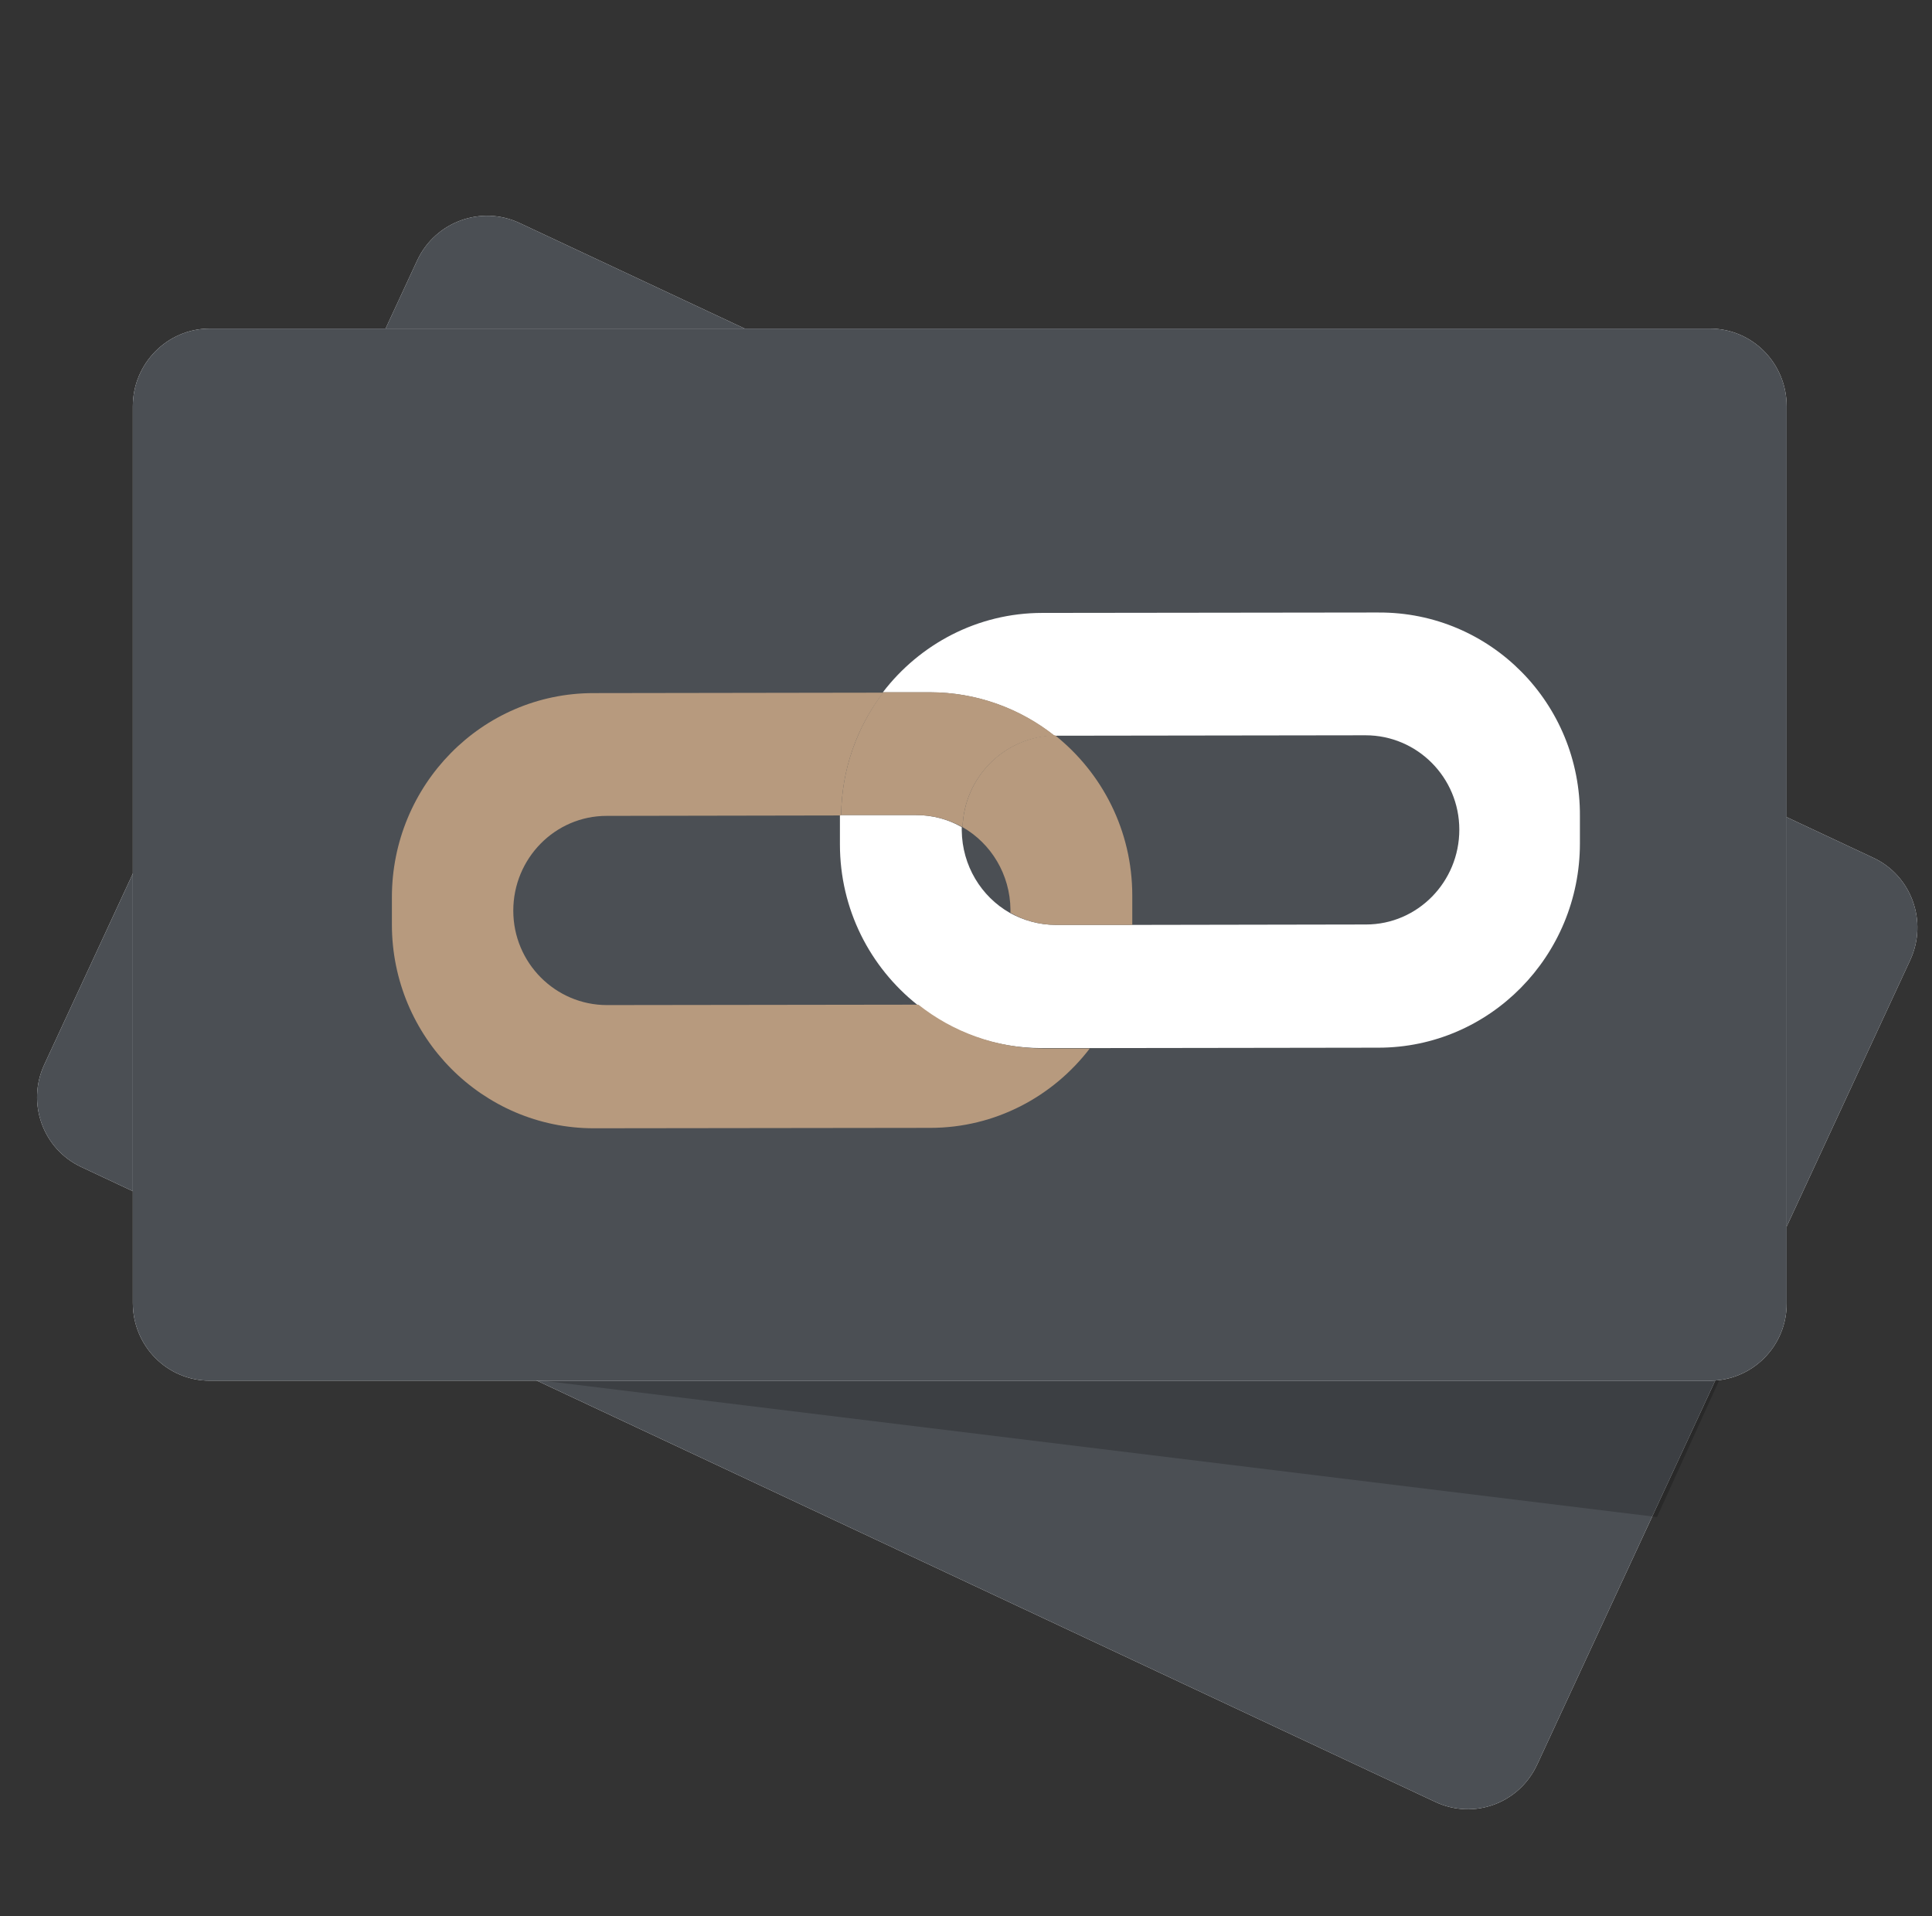 <svg xmlns="http://www.w3.org/2000/svg" width="121" height="120" viewBox="0 0 121 120">
    <rect x="0" y="0" width="121" height="120" fill="#333333" stroke="none"/>
    <g fill="none" fill-rule="evenodd">
        <g>
            <g>
                <g transform="translate(-180 -2663) translate(120 2663) translate(60)">
                    <g fill-rule="nonzero">
                        <path fill="#FFF" d="M87.883 99.835L3.095 60.082C.7 58.968-.356 56.094.777 53.66l23.36-50.37C25.271.881 28.13-.155 30.525.959l84.788 39.752c2.395 1.113 3.45 3.988 2.318 6.422l-23.36 50.37c-1.134 2.435-3.967 3.471-6.388 2.332z" transform="translate(2 13)"/>
                        <path fill="#4B4F54" d="M87.883 99.835L3.095 60.082C.7 58.968-.356 56.094.777 53.66l23.36-50.37C25.271.881 28.13-.155 30.525.959l84.788 39.752c2.395 1.113 3.45 3.988 2.318 6.422l-23.36 50.37c-1.134 2.435-3.967 3.471-6.388 2.332z" transform="translate(2 13)"/>
                        <g>
                            <path fill="#FFF" d="M14.865 17.797L1.318 11.452C.674 11.142.39 10.364.7 9.717l4.043-8.702C5.053.368 5.825.083 6.47.394l13.548 6.345c.643.31.927 1.087.618 1.735l-4.044 8.701c-.309.648-1.082.907-1.726.622z" transform="translate(2 13) translate(18.029 32.108)"/>
                            <path fill="#6D6D6D" d="M11.466 14.793c-.13 0-.258-.026-.387-.078l-4.97-2.33c-.232-.104-.387-.286-.464-.519-.077-.233-.077-.492.026-.699l3.348-7.2c.206-.466.773-.673 1.236-.44l4.971 2.331c.464.207.67.777.438 1.243l-3.348 7.2c-.103.233-.284.388-.516.466-.128 0-.231.026-.334.026zM9.843 3.838c-.18 0-.36.104-.464.285l-3.348 7.2c-.051.129-.051.258 0 .388.052.13.129.233.258.285l4.97 2.33c.232.104.541 0 .67-.233l3.348-7.199c.13-.259 0-.544-.231-.673L10.075 3.89c-.103-.052-.18-.052-.232-.052z" transform="translate(2 13) translate(18.029 32.108)"/>
                            <g fill="#6D6D6D">
                                <path d="M4.504 -0.772L4.504 -0.772 4.493 4.564 4.493 4.564z" transform="translate(2 13) translate(18.029 32.108) translate(1.55 2.59) rotate(-64.993 4.498 1.896)"/>
                                <path d="M3.573 1.224L3.573 1.224 3.562 6.561 3.562 6.561z" transform="translate(2 13) translate(18.029 32.108) translate(1.55 2.59) rotate(-64.993 3.568 3.893)"/>
                                <path d="M4.945 7.231L0.129 4.978 0.309 4.589 5.125 6.842z" transform="translate(2 13) translate(18.029 32.108) translate(1.55 2.59)"/>
                            </g>
                            <g fill="#6D6D6D">
                                <path d="M5.264 -0.763L5.264 -0.763 5.253 4.573 5.253 4.573z" transform="translate(2 13) translate(18.029 32.108) translate(11.852 7.77) rotate(-64.993 5.258 1.905)"/>
                                <path d="M4.333 1.233L4.333 1.233 4.322 6.57 4.322 6.57z" transform="translate(2 13) translate(18.029 32.108) translate(11.852 7.77) rotate(-64.993 4.328 3.902)"/>
                                <path d="M5.718 7.257L0.901 4.978 1.082 4.589 5.898 6.868z" transform="translate(2 13) translate(18.029 32.108) translate(11.852 7.77)"/>
                            </g>
                        </g>
                    </g>
                    <path fill="#000" fill-rule="nonzero" d="M109.796 81.766c1.136-2.423-2.738-12.478-5.14-13.598L26.142 27.45c-2.402-1.12-5.269-.078-6.38 2.344L10 50.948l2.712 29.62c-.18 2.761-2.118 3.178.594 3.36L103.778 95l6.018-13.234z" opacity=".2"/>
                    <g fill-rule="nonzero">
                        <path fill="#FFF" d="M99.085 66.46H5.132C2.468 66.46.32 64.29.32 61.595V5.442C.32 2.747 2.493.576 5.132.576h93.953c2.664 0 4.812 2.171 4.812 4.866v56.152c.025 2.695-2.148 4.867-4.812 4.867z" transform="translate(8 20)"/>
                        <path fill="#4B4F54" d="M99.085 66.46H5.132C2.468 66.46.32 64.29.32 61.595V5.442C.32 2.747 2.493.576 5.132.576h93.953c2.664 0 4.812 2.171 4.812 4.866v56.152c.025 2.695-2.148 4.867-4.812 4.867z" transform="translate(8 20)"/>
                    </g>
                    <circle cx="60" cy="60" r="60"/>
                    <g>
                        <path d="M41.095 19.814c.052-2.563-1.267-4.838-3.31-6.067v.235c-.052 2.563 1.267 4.838 3.31 6.068v-.236z" transform="translate(24 38)"/>
                        <g fill-rule="nonzero">
                            <path fill="#FFF" d="M62.353.356L41.276.382c-4.06 0-7.681 1.962-9.983 4.97h2.923c2.948 0 5.663 1.02 7.81 2.72h.103l19.397-.027c3.233 0 5.87 2.642 5.87 5.91 0 3.27-2.612 5.938-5.844 5.938l-14.69.026H42.13c-1.06 0-2.043-.288-2.896-.759-1.785-1.02-2.974-2.955-3-5.152v-.21c-.854-.496-1.836-.758-2.897-.758h-4.733v1.831c0 4.08 1.888 7.69 4.837 10.043 2.146 1.7 4.862 2.72 7.81 2.72h2.922l18.156-.026c6.982 0 12.62-5.754 12.62-12.79v-1.7C75 6.032 69.337.33 62.354.357z" transform="translate(24 38)"/>
                            <g fill="#B79A7E">
                                <path d="M33.517 19.684h-.103l-19.397.026c-3.233 0-5.87-2.642-5.87-5.911 0-3.27 2.612-5.937 5.844-5.937l14.69-.026c.026-2.903 1.009-5.57 2.638-7.69L13.164.174C6.18.173.544 5.927.544 12.962v1.7c0 7.062 5.689 12.763 12.646 12.763l21.077-.026c4.06 0 7.681-1.962 9.983-4.97h-2.922c-2.949-.025-5.664-1.045-7.81-2.745z" transform="translate(24 38) translate(0 5.23)"/>
                                <path d="M36.284 8.568c1.785 1.02 2.975 2.956 3 5.152v.21c.854.497 1.837.758 2.897.758h4.733v-1.83c0-4.08-1.888-7.69-4.836-10.044-3.181.079-5.69 2.616-5.794 5.754z" transform="translate(24 38) translate(0 5.23)"/>
                                <path d="M33.388 7.81c1.06 0 2.043.287 2.896.758.104-3.138 2.638-5.675 5.768-5.728-2.147-1.7-4.862-2.72-7.81-2.72h-2.923c-1.63 2.145-2.612 4.813-2.638 7.69h4.707z" transform="translate(24 38) translate(0 5.23)"/>
                            </g>
                        </g>
                    </g>
                </g>
            </g>
        </g>
    </g>
</svg>
